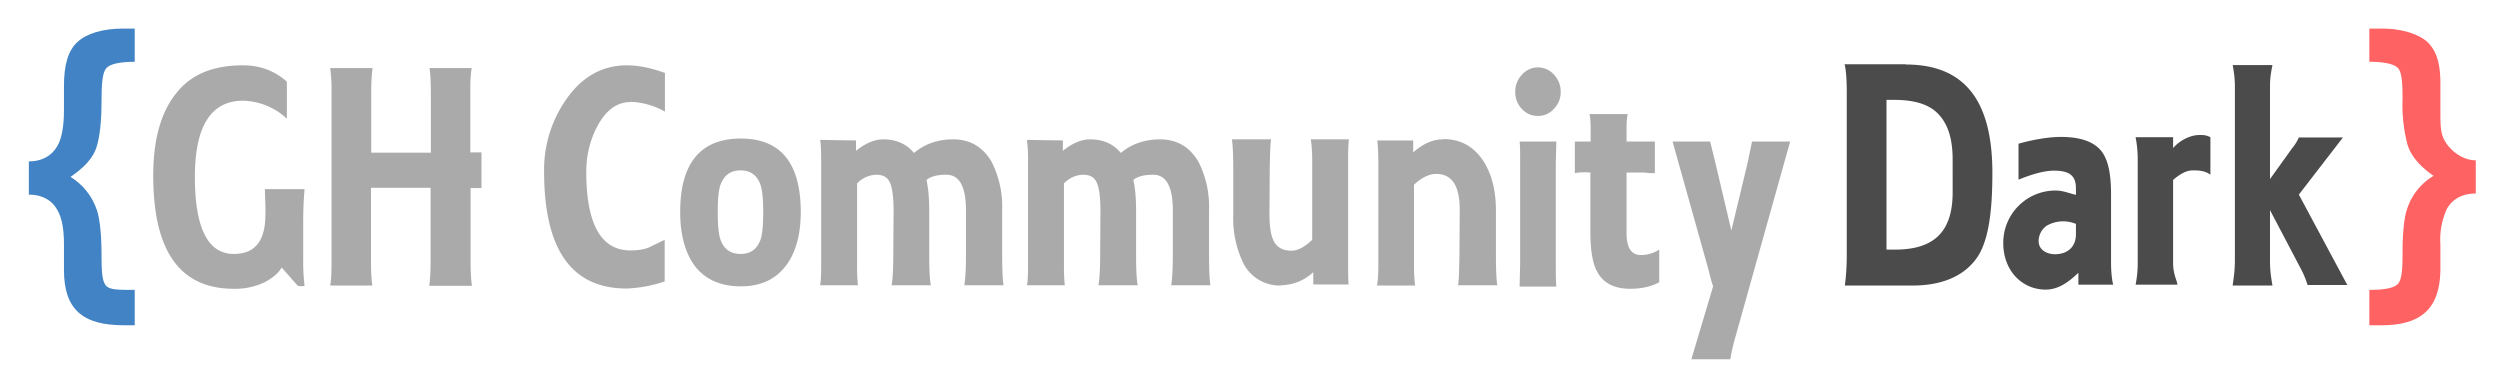 <svg xmlns="http://www.w3.org/2000/svg" width="918.5" height="136.5" viewBox="-45.3 0 918.5 136.5"><path fill="#4183C4" d="M4.3 119.5H.2c-15 0-22-5.7-22-20.3v-9.6c0-5.6-.8-9.6-2.4-12.4-2-3.7-5.7-5.7-10.5-5.7V59.3c4.8 0 8.4-2 10.5-5.7 1.6-2.8 2.4-7.3 2.4-13v-9c0-7.4 1.4-13 5-16.2 3.3-3.1 9.3-4.9 16.7-4.9h4.3v12.2c-5.5 0-9.1.8-10.5 2.4C-7.7 26.8-8 31-8 37.3c0 7.7-.7 13-1.7 16.3-1.3 4.6-4.8 8-9.7 11.4 4.6 2.8 8 7.1 9.7 12.2 1 3 1.7 8.5 1.7 16.3 0 6.3.2 9.7 1.6 11.4s4.9 1.6 10.6 1.6v13z"/><path fill="#4B4B4B" d="M775 104.7c.2-1.6.8-4.9.8-9v-64c0-3.7-.6-6.4-.8-7.8h14.6c-.3 1.7-.9 4-.9 7.7v34.2l8.1-11.3c1-1.2 1.9-2.6 2.5-4h16.2l-16.2 21 17.8 33.2h-14.6a33 33 0 0 0-2.6-6.2l-11.2-21.3V96c0 4 .6 7 .9 8.9H775v-.1zm-35.7 0c.3-1.6.8-4.3.8-8.1v-38c0-3.8-.5-6.8-.8-8.2h13.8v4c2.4-2.8 6.3-4.8 9.7-4.8 1.5 0 2.3 0 4 .8v13.8c-2-1.6-4.8-1.6-6.4-1.6-2.4 0-4.6 1.2-7.3 3.5v30.5c0 4.2 1.4 6.3 1.6 8h-15.4zm-21 0v-4.5c-3.8 3.7-7.6 6.2-12 6.2-9 0-15.6-7.3-15.6-17A19.2 19.2 0 0 1 710.1 70c2.4 0 4.8 1 7.3 1.6v-2.4c0-5-2.8-6.5-8.1-6.5-3.6 0-8 1.3-13 3.3V52.8c6-1.7 11.8-2.5 15.4-2.5 7.3 0 12 1.7 14.8 4.9 2.7 3.2 3.8 8.5 3.8 16.2v25.1c0 3.6.4 6.8.8 8.1h-13 .2zm-.8-22.4a12.2 12.2 0 0 0-10.8.6 6.9 6.9 0 0 0-3 5.7c0 3.2 3 4.8 6 4.8 4.7 0 7.7-2.8 7.7-7.3v-3.8zm-62.6-58.6c21.4 0 31.8 13 31.8 39.8 0 13.8-1.3 23.7-4.9 30-4.4 7.3-12.7 11.4-24.3 11.4h-25c.3-2.3.7-6 .7-11.4V34.1c0-6-.4-8.9-.8-10.5H655zm17.2 34.8c0-8-2-13-4.9-16.2-3-3.5-8.2-5.6-16.4-5.6h-3v55h3.2c14.4 0 21.1-6.7 21.1-21V58.5z"/><path fill="#FF6262" d="M825.3 10.5h4.4c7.3 0 13.3 1.9 16.7 4.8 3.5 3.3 4.9 8 4.9 15.4v9.7c0 5.6 0 8.5 1.6 11.3 2 3.6 6.5 7.2 11.4 7.2v12.2c-5 0-8.5 2-10.6 5.6a27 27 0 0 0-2.4 13v8.8c0 14.5-6.6 21-21.7 21h-4.4v-13c5.7 0 9.2-.7 10.6-2.3 1.3-1.7 1.6-4.9 1.6-11.3 0-7.7.6-13.1 1.7-16.2a22 22 0 0 1 9.7-12.1c-4.9-3.4-8.5-7.3-9.7-11.9a58 58 0 0 1-1.7-16.3c0-6.3-.3-9.7-1.6-11.3-1.4-1.6-5.2-2.4-10.6-2.4V10.5z"/><path fill="#AAA" d="M58.2 98.2c-1 2-3 3.6-5.7 5.2a24.8 24.8 0 0 1-11.9 2.7C20.8 106.1 11 92.3 11 64.5c0-13.2 2.8-23.2 8.4-30.2C24.9 27.3 33 24 44 24c6.2 0 11.6 2 16.1 6v13.6A24.5 24.5 0 0 0 44 37c-11.8 0-17.7 9.4-17.7 28 0 18.8 4.8 28.3 14.3 28.3 7.8 0 11.6-4.8 11.6-14.4.1-1 0-4-.2-9.4h14.6c-.3 3.5-.5 7.3-.5 11.4v14a74.9 74.9 0 0 0 .5 10.1c-.5.2-1.4.2-2.5 0l-5.9-6.7zM127.6 56h4v13.1h-4v27.5c0 3.7.2 6.5.5 8.4h-15.7c.3-2.1.5-5.1.5-9.1V69H91v26.6c0 4.4.2 7.4.5 9.3H76c.4-2 .5-4.7.5-8.4V33.4A55 55 0 0 0 76 25h15.6c-.3 2-.5 4.8-.5 8.4v22.7H113V35c0-4.9-.2-8.2-.5-10H128c-.3 1.7-.5 4.1-.5 7.2v23.8zM186.3 37.5c-5 0-9 3-12.2 9-2.7 5.2-4 10.7-4 16.6 0 19.2 5.4 28.9 16.2 28.9 2.6 0 4.8-.3 6.6-1l6-2.9v15.3a49.5 49.5 0 0 1-14 2.6c-20.2 0-30.3-14.3-30.3-43a45 45 0 0 1 8-26.3C168.4 28.2 176 24 185 24c4.4 0 9 1 14 2.8V41a28.2 28.2 0 0 0-12.6-3.6zM226.9 105.2c-7.7 0-13.5-2.7-17.3-8-3.3-4.8-5-11.2-5-19.3 0-18 7.5-27 22.3-27 14.6 0 22 9 22 27 0 8-1.7 14.4-5 19.1-3.8 5.4-9.4 8.2-17 8.2zm-.2-42.6c-3.6 0-6 1.8-7.3 5.3-.7 2-1 5.3-1 10 0 4.8.3 8.1 1 10.1 1.2 3.5 3.7 5.3 7.4 5.3 3.6 0 6-1.7 7.3-5.2.7-2 1-5.4 1-10.2 0-4.7-.3-8-1-10-1.2-3.5-3.7-5.3-7.3-5.3zM290.6 56.1c4-3.3 8.8-4.9 14.3-4.9 6.2 0 11 2.8 14.2 8.4a36.5 36.5 0 0 1 3.8 17.7v16.5c0 5.4.2 9 .5 11H309c.4-2.6.6-6.3.6-11.3V77.3c0-8.7-2.4-13.1-7.2-13.1-3.3 0-5.7.6-7.3 1.9.7 3.3 1 7 1 11.2v16.5c0 5.4.2 9 .6 11h-14.4c.4-2.6.6-6.3.6-11.3l.1-16.2c0-5-.5-8.5-1.4-10.3-.9-2-2.6-2.8-5-2.8a10 10 0 0 0-7 3.2v29.8a67.6 67.6 0 0 0 .3 7.6h-13.9c.3-1.4.4-3.9.4-7.6V59.8c0-4.3-.1-7-.4-8.4l13.2.2v3.8c3.5-2.8 6.8-4.2 10-4.2 4.7 0 8.5 1.6 11.3 5zM366.6 56.1c4-3.3 8.8-4.9 14.3-4.9 6.2 0 11 2.8 14.2 8.4a36.5 36.5 0 0 1 3.8 17.7v16.5c0 5.4.2 9 .5 11H385c.4-2.6.6-6.3.6-11.3V77.3c0-8.7-2.4-13.1-7.2-13.1-3.3 0-5.7.6-7.3 1.9.7 3.3 1 7 1 11.2v16.5c0 5.4.2 9 .6 11h-14.4c.4-2.6.6-6.3.6-11.3l.1-16.2c0-5-.5-8.5-1.4-10.3-.9-2-2.6-2.8-5-2.8a10 10 0 0 0-7 3.2v29.8a67.6 67.6 0 0 0 .3 7.6h-13.9c.3-1.4.4-3.9.4-7.6V59.8a59 59 0 0 0-.4-8.4l13.2.2v3.8c3.5-2.8 6.8-4.2 10-4.2 4.7 0 8.5 1.6 11.3 5zM425.4 104.9a15 15 0 0 1-14-8.4 38.3 38.3 0 0 1-3.6-17.9V62.2c0-5.5-.2-9.1-.5-11h14.4c-.3 1.7-.4 5.5-.5 11.2l-.1 16.2c0 4.6.5 7.8 1.5 9.8 1.2 2.5 3.4 3.7 6.6 3.7 2.3 0 4.8-1.3 7.6-4V58.8a53 53 0 0 0-.5-7.6h14c-.2 1.4-.3 4-.3 7.6v36.7c0 4.7 0 7.7.2 9h-13V100a17.7 17.7 0 0 1-11.8 4.8zM485 51.1c6.4 0 11.4 2.8 14.9 8.4 3 4.8 4.4 10.8 4.4 17.9v16.4c0 5.5.2 9.1.5 11h-14.4c.3-1.8.4-5.5.5-11.2l.1-16.2c.1-9-2.8-13.5-8.6-13.5-2.6 0-5.4 1.3-8.2 4v29.4a67 67 0 0 0 .4 7.6h-14c.3-1.4.5-4 .5-7.6V60.5c0-4.6-.2-7.6-.4-8.9h13.2V56c3.6-3.2 7.2-4.8 11-4.8zM519.8 42.6c-2.3 0-4.3-.8-6-2.6a8.8 8.8 0 0 1-2.4-6.2 9 9 0 0 1 2.5-6.4 7.8 7.8 0 0 1 11.7 0 9 9 0 0 1 2.5 6.4c0 2.4-.8 4.4-2.5 6.2a7.7 7.7 0 0 1-5.8 2.6zm-6.8 62.6l.2-8.1V59.8c0-3.8 0-6.4-.2-7.8h13.5l-.2 7.5v36.8c0 4.1 0 7 .2 9H513zM552.3 52h10.4v11.6h-2.2c-1-.2-2.1-.2-3-.2h-5.2v22.3c0 5.3 1.7 8 5.3 8 2.4 0 4.7-.7 6.7-2v12c-3 1.6-6.5 2.4-10.7 2.4-5.8 0-9.9-2.1-12.1-6.3-1.7-3-2.5-8-2.5-14.7V63.6h.1v-.2l-1.8-.1c-1 0-2.4 0-4 .3V52h5.8v-4.7c0-2.2-.1-4-.4-5.4h14c-.3 1.6-.4 3.3-.4 5.2V52zM576.1 132l8-26.8c-.4-1.1-1-3.2-1.7-6.1L569.2 52H583l1.8 7.3 6 25.4 6-25 1.6-7.7h14l-20 71.4a77 77 0 0 0-2 8.6H576z"/></svg>